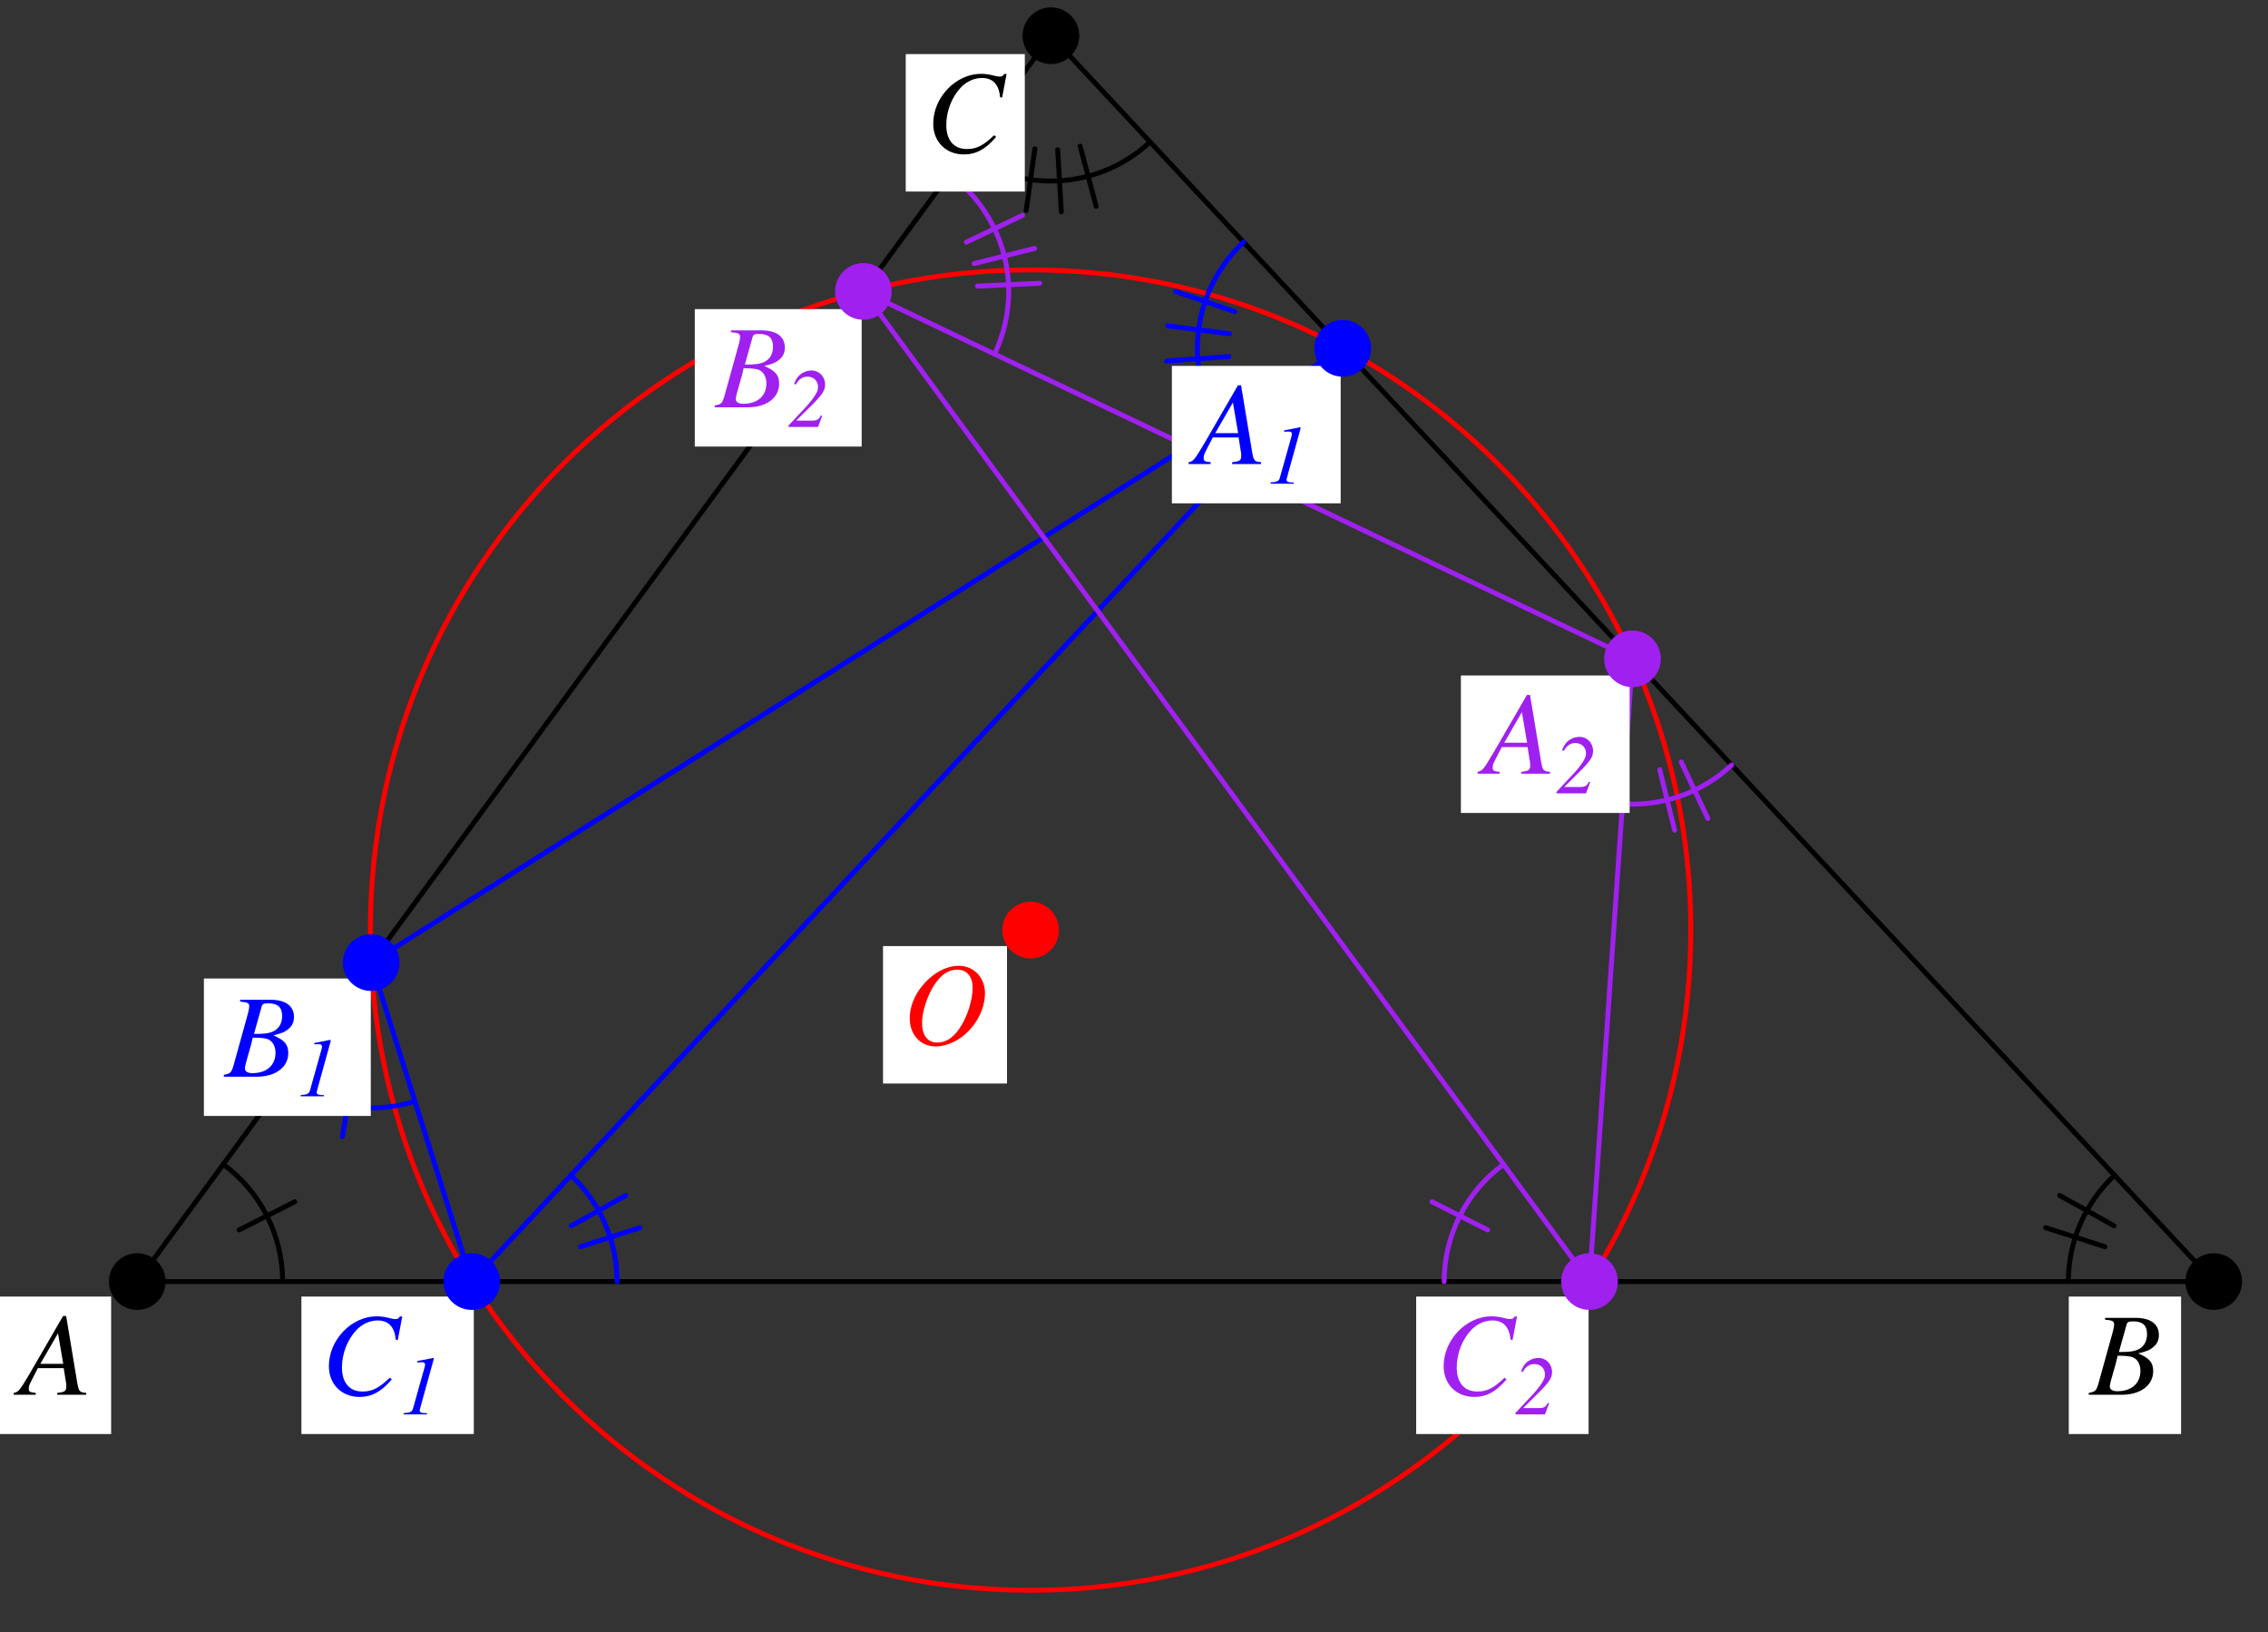 <?xml version="1.0" encoding="UTF-8"?>
<svg xmlns="http://www.w3.org/2000/svg" xmlns:xlink="http://www.w3.org/1999/xlink" width="230.38" height="165.81" viewBox="0 0 230.38 165.81">
<rect x="0" y="0" width="230.38" height="165.81" fill="#333333" stroke="none"/>
<defs>
<g>
<g id="glyph-0-0">
</g>
<g id="glyph-0-1">
<path d="M 6.75 -0.188 C 6.062 -0.25 6 -0.344 5.844 -1.219 L 4.719 -8 L 4.406 -8 L 0.938 -2.016 C -0.016 -0.422 -0.125 -0.281 -0.609 -0.188 L -0.609 0 L 1.625 0 L 1.625 -0.188 C 1.016 -0.25 0.922 -0.312 0.922 -0.609 C 0.922 -0.844 0.953 -0.953 1.156 -1.359 L 1.844 -2.703 L 4.469 -2.703 L 4.719 -1.141 C 4.734 -1.031 4.734 -0.922 4.734 -0.828 C 4.734 -0.375 4.578 -0.266 3.812 -0.188 L 3.812 0 L 6.75 0 Z M 2.094 -3.141 L 3.891 -6.25 L 4.422 -3.141 Z M 2.094 -3.141 "/>
</g>
<g id="glyph-0-2">
<path d="M -0.094 0 L 3.281 0 C 5.156 0 6.453 -0.969 6.453 -2.391 C 6.453 -3.266 6.078 -3.703 4.938 -4.203 C 5.797 -4.406 6.141 -4.547 6.516 -4.891 C 6.859 -5.172 7.031 -5.578 7.031 -6.062 C 7.031 -7.188 6.188 -7.812 4.641 -7.812 L 1.562 -7.812 L 1.562 -7.625 C 2.312 -7.562 2.484 -7.484 2.484 -7.141 C 2.484 -6.953 2.422 -6.656 2.344 -6.375 L 0.875 -1.078 C 0.656 -0.391 0.578 -0.312 -0.094 -0.188 Z M 2.844 -3.969 C 3.609 -3.969 4.125 -3.906 4.375 -3.812 C 4.859 -3.609 5.156 -3.094 5.156 -2.438 C 5.156 -1.156 4.266 -0.359 2.812 -0.359 C 2.312 -0.359 2.047 -0.531 2.047 -0.859 C 2.047 -1.016 2.188 -1.594 2.469 -2.531 C 2.625 -3.047 2.719 -3.406 2.844 -3.969 Z M 3.75 -7.125 C 3.812 -7.391 3.969 -7.453 4.422 -7.453 C 5.391 -7.453 5.828 -7.047 5.828 -6.156 C 5.828 -5.484 5.547 -4.938 5.031 -4.656 C 4.625 -4.422 4.031 -4.328 2.969 -4.344 Z M 3.75 -7.125 "/>
</g>
<g id="glyph-0-3">
<path d="M 7.797 -5.562 L 8.25 -7.953 L 8 -7.953 C 7.906 -7.75 7.781 -7.688 7.547 -7.688 C 7.438 -7.688 7.297 -7.703 7.047 -7.766 C 6.516 -7.906 6.047 -7.969 5.656 -7.969 C 3.094 -7.969 0.797 -5.578 0.797 -2.906 C 0.797 -1.078 2.078 0.219 3.906 0.219 C 5.141 0.219 6.109 -0.297 7.188 -1.562 L 6.984 -1.734 C 5.906 -0.688 5.203 -0.328 4.219 -0.328 C 2.891 -0.328 2.125 -1.219 2.125 -2.781 C 2.125 -4.203 2.703 -5.656 3.641 -6.625 C 4.219 -7.203 4.969 -7.547 5.75 -7.547 C 6.859 -7.547 7.469 -6.891 7.594 -5.594 Z M 7.797 -5.562 "/>
</g>
<g id="glyph-0-4">
<path d="M 5.688 -7.969 C 4.672 -7.969 3.594 -7.5 2.641 -6.625 C 1.422 -5.5 0.719 -4.047 0.719 -2.641 C 0.719 -0.969 1.812 0.219 3.328 0.219 C 5.812 0.219 8.234 -2.297 8.359 -5 C 8.453 -6.688 7.281 -7.969 5.688 -7.969 Z M 5.562 -7.578 C 6.516 -7.578 7.109 -6.875 7.109 -5.75 C 7.109 -4.469 6.547 -2.719 5.766 -1.594 C 5.109 -0.641 4.375 -0.172 3.531 -0.172 C 2.531 -0.172 1.969 -0.891 1.969 -2.203 C 1.969 -3.344 2.562 -5.109 3.297 -6.156 C 3.969 -7.125 4.688 -7.578 5.562 -7.578 Z M 5.562 -7.578 "/>
</g>
<g id="glyph-1-0">
</g>
<g id="glyph-1-1">
<path d="M 0.422 0 L 2.781 0 L 2.781 -0.125 L 2.641 -0.125 C 2.219 -0.125 2.047 -0.203 2.047 -0.406 C 2.047 -0.469 2.078 -0.609 2.156 -0.844 C 2.172 -0.906 2.188 -0.938 2.203 -1.031 L 3.422 -5.438 C 3.469 -5.578 3.469 -5.641 3.469 -5.672 C 3.469 -5.703 3.453 -5.734 3.422 -5.734 C 3.422 -5.734 3.188 -5.688 2.734 -5.594 L 1.969 -5.453 C 1.953 -5.438 1.891 -5.438 1.797 -5.406 L 1.797 -5.281 L 2.281 -5.297 C 2.469 -5.312 2.594 -5.203 2.594 -5.047 C 2.594 -4.984 2.578 -4.922 2.531 -4.75 L 1.359 -0.578 C 1.266 -0.266 1.094 -0.172 0.422 -0.125 Z M 0.422 0 "/>
</g>
<g id="glyph-1-2">
<path d="M 3.391 -1.172 C 3.203 -0.766 3.031 -0.656 2.547 -0.641 L 0.938 -0.641 L 0.938 -0.688 L 2.578 -2.312 C 3.562 -3.312 3.828 -3.734 3.828 -4.297 C 3.828 -5.109 3.234 -5.734 2.453 -5.734 C 2.156 -5.734 1.844 -5.656 1.594 -5.516 C 1.156 -5.281 0.922 -4.984 0.672 -4.375 L 0.859 -4.312 C 1.172 -4.875 1.531 -5.109 2.047 -5.109 C 2.656 -5.109 3.109 -4.672 3.109 -4.078 C 3.109 -3.906 3.078 -3.734 3.031 -3.625 C 2.828 -3.172 2.438 -2.641 1.891 -2.047 L 0.109 -0.141 L 0.109 0 L 3.109 0 L 3.531 -1.125 Z M 3.391 -1.172 "/>
</g>
</g>
</defs>
<path fill="none" stroke-width="5" stroke-linecap="round" stroke-linejoin="round" stroke="rgb(0%, 0%, 0%)" stroke-opacity="1" stroke-miterlimit="10" d="M 139.437 353.102 L 2248.653 353.102 L 1067.514 1618.647 L 139.437 353.102 " transform="matrix(0.1, 0, 0, -0.1, 0, 165.493)"/>
<path fill="none" stroke-width="5" stroke-linecap="round" stroke-linejoin="round" stroke="rgb(100%, 0%, 0%)" stroke-opacity="1" stroke-miterlimit="10" d="M 1717.5 710.115 C 1717.5 1080.523 1417.241 1380.782 1046.872 1380.782 C 676.503 1380.782 376.244 1080.523 376.244 710.115 C 376.244 339.746 676.503 39.486 1046.872 39.486 C 1417.241 39.486 1717.5 339.746 1717.5 710.115 C 1717.5 732.479 1716.404 754.844 1714.171 777.091 " transform="matrix(0.1, 0, 0, -0.1, 0, 165.493)"/>
<path fill="none" stroke-width="5" stroke-linecap="round" stroke-linejoin="round" stroke="rgb(0%, 0%, 100%)" stroke-opacity="1" stroke-miterlimit="10" d="M 1363.895 1301.076 L 377.028 677.096 L 479.177 353.102 L 1363.895 1301.076 " transform="matrix(0.1, 0, 0, -0.1, 0, 165.493)"/>
<path fill="none" stroke-width="5" stroke-linecap="round" stroke-linejoin="round" stroke="rgb(62.889%, 12.598%, 94.139%)" stroke-opacity="1" stroke-miterlimit="10" d="M 1658.24 985.698 L 877.002 1358.887 L 1614.568 353.102 L 1658.24 985.698 " transform="matrix(0.1, 0, 0, -0.1, 0, 165.493)"/>
<path fill="none" stroke-width="5" stroke-linecap="round" stroke-linejoin="round" stroke="rgb(0%, 0%, 0%)" stroke-opacity="1" stroke-miterlimit="10" d="M 2147.913 461.048 C 2118.029 433.121 2101.03 394.032 2101.03 353.102 " transform="matrix(0.1, 0, 0, -0.1, 0, 165.493)"/>
<path fill="none" stroke-width="5" stroke-linecap="round" stroke-linejoin="round" stroke="rgb(0%, 0%, 0%)" stroke-opacity="1" stroke-miterlimit="10" d="M 980.209 1499.577 C 1005.511 1481.012 1036.101 1471.024 1067.514 1471.024 C 1104.919 1471.024 1140.914 1485.203 1168.253 1510.701 " transform="matrix(0.1, 0, 0, -0.1, 0, 165.493)"/>
<path fill="none" stroke-width="5" stroke-linecap="round" stroke-linejoin="round" stroke="rgb(0%, 0%, 0%)" stroke-opacity="1" stroke-miterlimit="10" d="M 287.099 353.102 C 287.099 400.142 264.695 444.362 226.741 472.171 " transform="matrix(0.1, 0, 0, -0.1, 0, 165.493)"/>
<path fill="none" stroke-width="5" stroke-linecap="round" stroke-linejoin="round" stroke="rgb(0%, 0%, 0%)" stroke-opacity="1" stroke-miterlimit="10" d="M 242.918 405.547 L 299.358 434.139 " transform="matrix(0.1, 0, 0, -0.1, 0, 165.493)"/>
<path fill="none" stroke-width="5" stroke-linecap="round" stroke-linejoin="round" stroke="rgb(0%, 0%, 0%)" stroke-opacity="1" stroke-miterlimit="10" d="M 2147.404 409.738 L 2092.178 440.602 " transform="matrix(0.1, 0, 0, -0.1, 0, 165.493)"/>
<path fill="none" stroke-width="5" stroke-linecap="round" stroke-linejoin="round" stroke="rgb(0%, 0%, 0%)" stroke-opacity="1" stroke-miterlimit="10" d="M 2138.161 388.509 L 2077.921 407.819 " transform="matrix(0.1, 0, 0, -0.1, 0, 165.493)"/>
<path fill="none" stroke-width="5" stroke-linecap="round" stroke-linejoin="round" stroke="rgb(0%, 0%, 0%)" stroke-opacity="1" stroke-miterlimit="10" d="M 1051.22 1503.807 L 1042.329 1441.139 " transform="matrix(0.1, 0, 0, -0.1, 0, 165.493)"/>
<path fill="none" stroke-width="5" stroke-linecap="round" stroke-linejoin="round" stroke="rgb(0%, 0%, 0%)" stroke-opacity="1" stroke-miterlimit="10" d="M 1074.368 1502.828 L 1078.089 1439.69 " transform="matrix(0.1, 0, 0, -0.1, 0, 165.493)"/>
<path fill="none" stroke-width="5" stroke-linecap="round" stroke-linejoin="round" stroke="rgb(0%, 0%, 0%)" stroke-opacity="1" stroke-miterlimit="10" d="M 1097.203 1506.51 L 1113.418 1445.369 " transform="matrix(0.1, 0, 0, -0.1, 0, 165.493)"/>
<path fill="none" stroke-width="5" stroke-linecap="round" stroke-linejoin="round" stroke="rgb(62.889%, 12.598%, 94.139%)" stroke-opacity="1" stroke-miterlimit="10" d="M 1527.263 472.171 C 1489.349 444.362 1466.945 400.142 1466.945 353.102 " transform="matrix(0.1, 0, 0, -0.1, 0, 165.493)"/>
<path fill="none" stroke-width="5" stroke-linecap="round" stroke-linejoin="round" stroke="rgb(62.889%, 12.598%, 94.139%)" stroke-opacity="1" stroke-miterlimit="10" d="M 1648.095 838.428 C 1651.464 838.193 1654.871 838.075 1658.24 838.075 C 1695.645 838.075 1731.64 852.254 1758.979 877.791 " transform="matrix(0.1, 0, 0, -0.1, 0, 165.493)"/>
<path fill="none" stroke-width="5" stroke-linecap="round" stroke-linejoin="round" stroke="rgb(62.889%, 12.598%, 94.139%)" stroke-opacity="1" stroke-miterlimit="10" d="M 1010.211 1295.24 C 1019.729 1315.137 1024.625 1336.875 1024.625 1358.887 C 1024.625 1405.927 1002.221 1450.148 964.307 1477.957 " transform="matrix(0.1, 0, 0, -0.1, 0, 165.493)"/>
<path fill="none" stroke-width="5" stroke-linecap="round" stroke-linejoin="round" stroke="rgb(62.889%, 12.598%, 94.139%)" stroke-opacity="1" stroke-miterlimit="10" d="M 1511.087 405.547 L 1454.646 434.139 " transform="matrix(0.1, 0, 0, -0.1, 0, 165.493)"/>
<path fill="none" stroke-width="5" stroke-linecap="round" stroke-linejoin="round" stroke="rgb(62.889%, 12.598%, 94.139%)" stroke-opacity="1" stroke-miterlimit="10" d="M 1685.931 873.052 L 1701.05 811.598 " transform="matrix(0.1, 0, 0, -0.1, 0, 165.493)"/>
<path fill="none" stroke-width="5" stroke-linecap="round" stroke-linejoin="round" stroke="rgb(62.889%, 12.598%, 94.139%)" stroke-opacity="1" stroke-miterlimit="10" d="M 1707.787 880.807 L 1734.773 823.544 " transform="matrix(0.1, 0, 0, -0.1, 0, 165.493)"/>
<path fill="none" stroke-width="5" stroke-linecap="round" stroke-linejoin="round" stroke="rgb(62.889%, 12.598%, 94.139%)" stroke-opacity="1" stroke-miterlimit="10" d="M 992.899 1364.253 L 1056.116 1367.151 " transform="matrix(0.1, 0, 0, -0.1, 0, 165.493)"/>
<path fill="none" stroke-width="5" stroke-linecap="round" stroke-linejoin="round" stroke="rgb(62.889%, 12.598%, 94.139%)" stroke-opacity="1" stroke-miterlimit="10" d="M 989.531 1387.166 L 1050.907 1402.598 " transform="matrix(0.1, 0, 0, -0.1, 0, 165.493)"/>
<path fill="none" stroke-width="5" stroke-linecap="round" stroke-linejoin="round" stroke="rgb(62.889%, 12.598%, 94.139%)" stroke-opacity="1" stroke-miterlimit="10" d="M 981.658 1408.943 L 1038.725 1436.243 " transform="matrix(0.1, 0, 0, -0.1, 0, 165.493)"/>
<path fill="none" stroke-width="5" stroke-linecap="round" stroke-linejoin="round" stroke="rgb(0%, 0%, 100%)" stroke-opacity="1" stroke-miterlimit="10" d="M 289.723 558.027 C 315.025 539.461 345.615 529.473 377.028 529.473 C 392.068 529.473 407.069 531.745 421.404 536.289 " transform="matrix(0.1, 0, 0, -0.1, 0, 165.493)"/>
<path fill="none" stroke-width="5" stroke-linecap="round" stroke-linejoin="round" stroke="rgb(0%, 0%, 100%)" stroke-opacity="1" stroke-miterlimit="10" d="M 626.8 353.102 C 626.8 394.032 609.801 433.121 579.877 461.048 " transform="matrix(0.1, 0, 0, -0.1, 0, 165.493)"/>
<path fill="none" stroke-width="5" stroke-linecap="round" stroke-linejoin="round" stroke="rgb(0%, 0%, 100%)" stroke-opacity="1" stroke-miterlimit="10" d="M 1263.195 1409.022 C 1233.271 1381.095 1216.272 1342.006 1216.272 1301.076 C 1216.272 1273.149 1224.184 1245.771 1239.146 1222.192 " transform="matrix(0.1, 0, 0, -0.1, 0, 165.493)"/>
<path fill="none" stroke-width="5" stroke-linecap="round" stroke-linejoin="round" stroke="rgb(0%, 0%, 100%)" stroke-opacity="1" stroke-miterlimit="10" d="M 358.11 562.648 L 347.809 500.215 " transform="matrix(0.1, 0, 0, -0.1, 0, 165.493)"/>
<path fill="none" stroke-width="5" stroke-linecap="round" stroke-linejoin="round" stroke="rgb(0%, 0%, 100%)" stroke-opacity="1" stroke-miterlimit="10" d="M 589.629 388.509 L 649.908 407.819 " transform="matrix(0.1, 0, 0, -0.1, 0, 165.493)"/>
<path fill="none" stroke-width="5" stroke-linecap="round" stroke-linejoin="round" stroke="rgb(0%, 0%, 100%)" stroke-opacity="1" stroke-miterlimit="10" d="M 580.386 409.738 L 635.612 440.602 " transform="matrix(0.1, 0, 0, -0.1, 0, 165.493)"/>
<path fill="none" stroke-width="5" stroke-linecap="round" stroke-linejoin="round" stroke="rgb(0%, 0%, 100%)" stroke-opacity="1" stroke-miterlimit="10" d="M 1254.108 1338.442 L 1194.182 1358.848 " transform="matrix(0.1, 0, 0, -0.1, 0, 165.493)"/>
<path fill="none" stroke-width="5" stroke-linecap="round" stroke-linejoin="round" stroke="rgb(0%, 0%, 100%)" stroke-opacity="1" stroke-miterlimit="10" d="M 1248.821 1315.881 L 1186.113 1323.989 " transform="matrix(0.1, 0, 0, -0.1, 0, 165.493)"/>
<path fill="none" stroke-width="5" stroke-linecap="round" stroke-linejoin="round" stroke="rgb(0%, 0%, 100%)" stroke-opacity="1" stroke-miterlimit="10" d="M 1248.194 1292.733 L 1185.095 1288.19 " transform="matrix(0.1, 0, 0, -0.1, 0, 165.493)"/>
<path fill-rule="nonzero" fill="rgb(100%, 100%, 100%)" fill-opacity="1" d="M -0.305 145.672 L 11.289 145.672 L 11.289 131.707 L -0.305 131.707 Z M -0.305 145.672 "/>
<g fill="rgb(0%, 0%, 0%)" fill-opacity="1">
<use xlink:href="#glyph-0-1" x="2.002" y="141.682"/>
</g>
<path fill="none" stroke-width="57.582" stroke-linecap="round" stroke-linejoin="round" stroke="rgb(0%, 0%, 0%)" stroke-opacity="1" stroke-miterlimit="10" d="M 139.437 353.102 L 139.437 353.102 " transform="matrix(0.1, 0, 0, -0.1, 0, 165.493)"/>
<path fill-rule="nonzero" fill="rgb(100%, 100%, 100%)" fill-opacity="1" d="M 210.145 145.672 L 221.551 145.672 L 221.551 131.707 L 210.145 131.707 Z M 210.145 145.672 "/>
<g fill="rgb(0%, 0%, 0%)" fill-opacity="1">
<use xlink:href="#glyph-0-2" x="212.265" y="141.682"/>
</g>
<path fill="none" stroke-width="57.582" stroke-linecap="round" stroke-linejoin="round" stroke="rgb(0%, 0%, 0%)" stroke-opacity="1" stroke-miterlimit="10" d="M 2248.653 353.102 L 2248.653 353.102 " transform="matrix(0.1, 0, 0, -0.1, 0, 165.493)"/>
<path fill-rule="nonzero" fill="rgb(100%, 100%, 100%)" fill-opacity="1" d="M 92.004 19.457 L 104.098 19.457 L 104.098 5.496 L 92.004 5.496 Z M 92.004 19.457 "/>
<g fill="rgb(0%, 0%, 0%)" fill-opacity="1">
<use xlink:href="#glyph-0-3" x="93.998" y="15.468"/>
</g>
<path fill="none" stroke-width="57.582" stroke-linecap="round" stroke-linejoin="round" stroke="rgb(0%, 0%, 0%)" stroke-opacity="1" stroke-miterlimit="10" d="M 1067.514 1618.647 L 1067.514 1618.647 " transform="matrix(0.1, 0, 0, -0.1, 0, 165.493)"/>
<path fill-rule="nonzero" fill="rgb(100%, 100%, 100%)" fill-opacity="1" d="M 119.039 51.129 L 136.184 51.129 L 136.184 37.168 L 119.039 37.168 Z M 119.039 51.129 "/>
<g fill="rgb(0%, 0%, 100%)" fill-opacity="1">
<use xlink:href="#glyph-0-1" x="121.346" y="47.14"/>
</g>
<g fill="rgb(0%, 0%, 100%)" fill-opacity="1">
<use xlink:href="#glyph-1-1" x="128.64" y="49.135"/>
</g>
<path fill="none" stroke-width="57.582" stroke-linecap="round" stroke-linejoin="round" stroke="rgb(0%, 0%, 100%)" stroke-opacity="1" stroke-miterlimit="10" d="M 1363.895 1301.076 L 1363.895 1301.076 " transform="matrix(0.1, 0, 0, -0.1, 0, 165.493)"/>
<path fill-rule="nonzero" fill="rgb(100%, 100%, 100%)" fill-opacity="1" d="M 20.711 113.359 L 37.664 113.359 L 37.664 99.398 L 20.711 99.398 Z M 20.711 113.359 "/>
<g fill="rgb(0%, 0%, 100%)" fill-opacity="1">
<use xlink:href="#glyph-0-2" x="22.83" y="109.371"/>
</g>
<g fill="rgb(0%, 0%, 100%)" fill-opacity="1">
<use xlink:href="#glyph-1-1" x="30.123" y="111.365"/>
</g>
<path fill="none" stroke-width="57.582" stroke-linecap="round" stroke-linejoin="round" stroke="rgb(0%, 0%, 100%)" stroke-opacity="1" stroke-miterlimit="10" d="M 377.028 677.096 L 377.028 677.096 " transform="matrix(0.1, 0, 0, -0.1, 0, 165.493)"/>
<path fill-rule="nonzero" fill="rgb(100%, 100%, 100%)" fill-opacity="1" d="M 30.617 145.672 L 48.129 145.672 L 48.129 131.707 L 30.617 131.707 Z M 30.617 145.672 "/>
<g fill="rgb(0%, 0%, 100%)" fill-opacity="1">
<use xlink:href="#glyph-0-3" x="32.61" y="141.682"/>
</g>
<g fill="rgb(0%, 0%, 100%)" fill-opacity="1">
<use xlink:href="#glyph-1-1" x="40.588" y="143.676"/>
</g>
<path fill="none" stroke-width="57.582" stroke-linecap="round" stroke-linejoin="round" stroke="rgb(0%, 0%, 100%)" stroke-opacity="1" stroke-miterlimit="10" d="M 479.177 353.102 L 479.177 353.102 " transform="matrix(0.1, 0, 0, -0.1, 0, 165.493)"/>
<path fill-rule="nonzero" fill="rgb(100%, 100%, 100%)" fill-opacity="1" d="M 148.395 82.582 L 165.535 82.582 L 165.535 68.617 L 148.395 68.617 Z M 148.395 82.582 "/>
<g fill="rgb(62.889%, 12.598%, 94.139%)" fill-opacity="1">
<use xlink:href="#glyph-0-1" x="150.7" y="78.592"/>
</g>
<g fill="rgb(62.889%, 12.598%, 94.139%)" fill-opacity="1">
<use xlink:href="#glyph-1-2" x="157.994" y="80.587"/>
</g>
<path fill="none" stroke-width="57.582" stroke-linecap="round" stroke-linejoin="round" stroke="rgb(62.889%, 12.598%, 94.139%)" stroke-opacity="1" stroke-miterlimit="10" d="M 1658.24 985.698 L 1658.24 985.698 " transform="matrix(0.1, 0, 0, -0.1, 0, 165.493)"/>
<path fill-rule="nonzero" fill="rgb(100%, 100%, 100%)" fill-opacity="1" d="M 70.574 45.363 L 87.527 45.363 L 87.527 31.402 L 70.574 31.402 Z M 70.574 45.363 "/>
<g fill="rgb(62.889%, 12.598%, 94.139%)" fill-opacity="1">
<use xlink:href="#glyph-0-2" x="72.693" y="41.375"/>
</g>
<g fill="rgb(62.889%, 12.598%, 94.139%)" fill-opacity="1">
<use xlink:href="#glyph-1-2" x="79.986" y="43.369"/>
</g>
<path fill="none" stroke-width="57.582" stroke-linecap="round" stroke-linejoin="round" stroke="rgb(62.889%, 12.598%, 94.139%)" stroke-opacity="1" stroke-miterlimit="10" d="M 877.002 1358.887 L 877.002 1358.887 " transform="matrix(0.1, 0, 0, -0.1, 0, 165.493)"/>
<path fill-rule="nonzero" fill="rgb(100%, 100%, 100%)" fill-opacity="1" d="M 143.852 145.672 L 161.367 145.672 L 161.367 131.707 L 143.852 131.707 Z M 143.852 145.672 "/>
<g fill="rgb(62.889%, 12.598%, 94.139%)" fill-opacity="1">
<use xlink:href="#glyph-0-3" x="145.847" y="141.682"/>
</g>
<g fill="rgb(62.889%, 12.598%, 94.139%)" fill-opacity="1">
<use xlink:href="#glyph-1-2" x="153.826" y="143.676"/>
</g>
<path fill="none" stroke-width="57.582" stroke-linecap="round" stroke-linejoin="round" stroke="rgb(62.889%, 12.598%, 94.139%)" stroke-opacity="1" stroke-miterlimit="10" d="M 1614.568 353.102 L 1614.568 353.102 " transform="matrix(0.1, 0, 0, -0.1, 0, 165.493)"/>
<path fill-rule="nonzero" fill="rgb(100%, 100%, 100%)" fill-opacity="1" d="M 89.695 110.066 L 102.289 110.066 L 102.289 96.105 L 89.695 96.105 Z M 89.695 110.066 "/>
<g fill="rgb(100%, 0%, 0%)" fill-opacity="1">
<use xlink:href="#glyph-0-4" x="91.691" y="106.077"/>
</g>
<path fill="none" stroke-width="57.582" stroke-linecap="round" stroke-linejoin="round" stroke="rgb(100%, 0%, 0%)" stroke-opacity="1" stroke-miterlimit="10" d="M 1046.872 710.115 L 1046.872 710.115 " transform="matrix(0.1, 0, 0, -0.1, 0, 165.493)"/>
</svg>
